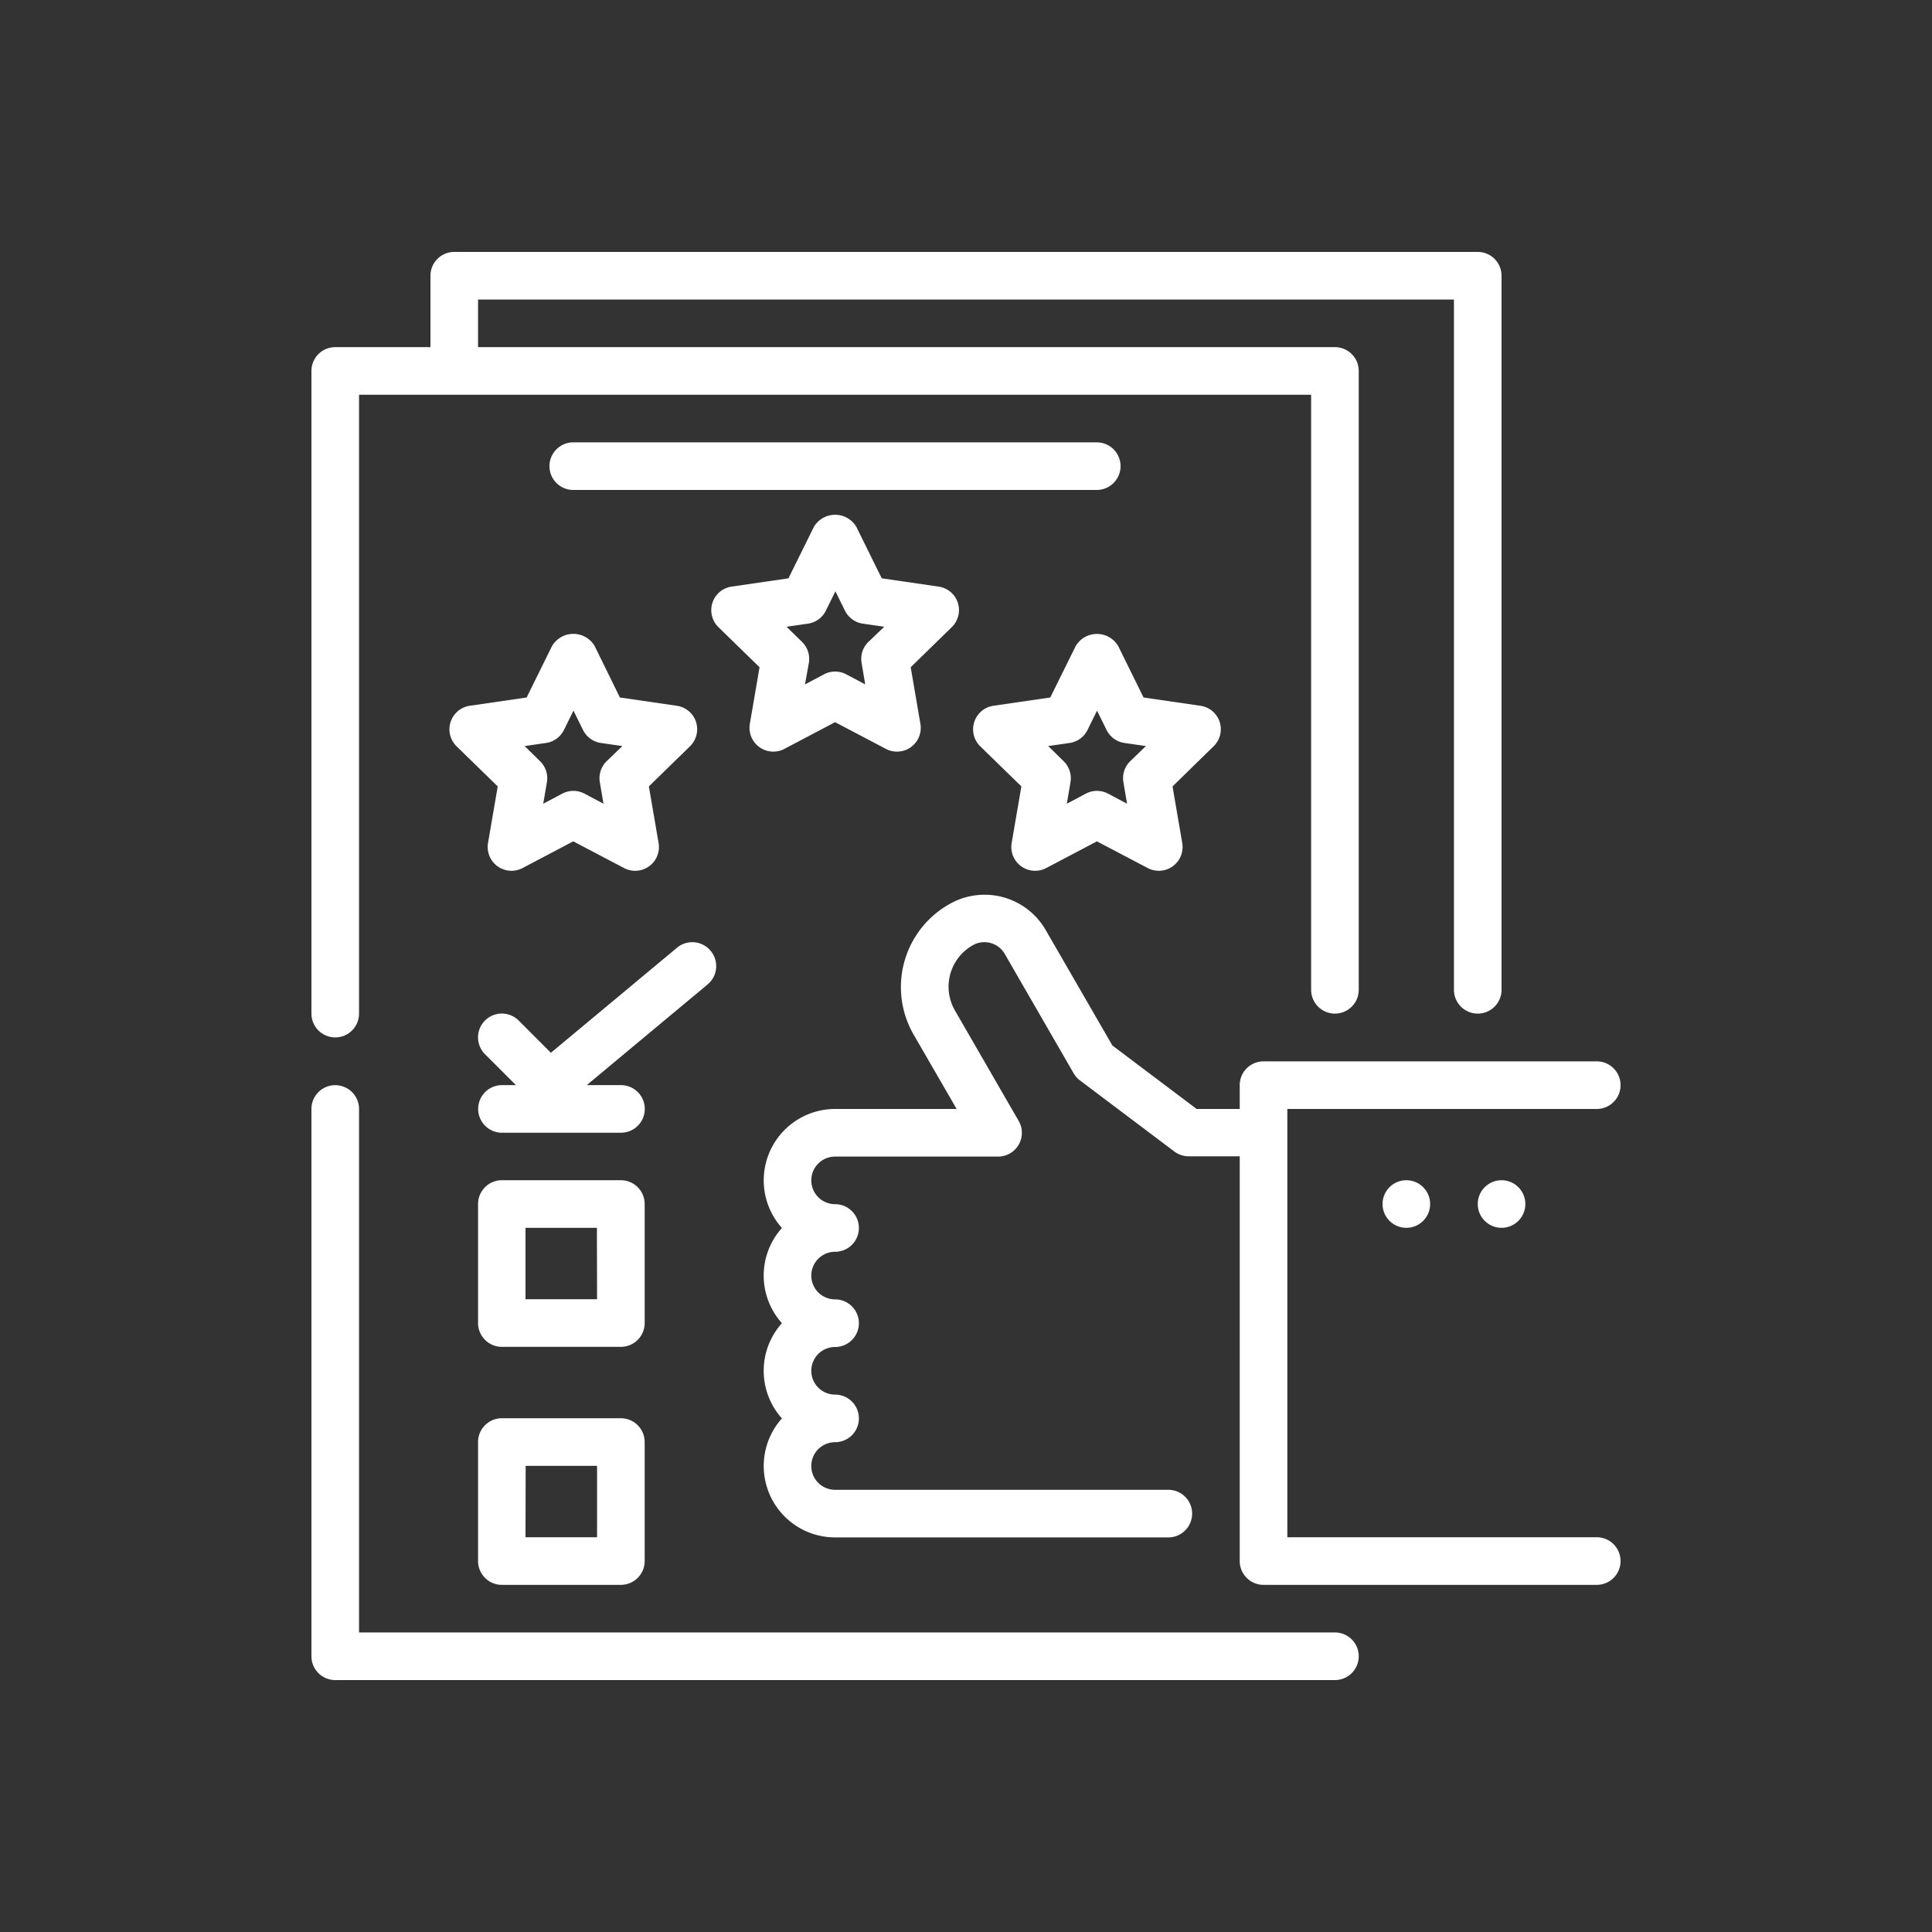 <svg xmlns="http://www.w3.org/2000/svg" viewBox="0 0 50 50"><rect x="0" y="0" width="50" height="50" fill="#333333" stroke="none"/><path d="M8.676,26.848a.616.616,0,0,0,.616-.616V10.216h24.64v15.4a.616.616,0,0,0,1.232,0V9.6a.616.616,0,0,0-.616-.616H12.372V7.752H37.628V25.616a.616.616,0,0,0,1.232,0V7.136a.616.616,0,0,0-.616-.616H11.756a.616.616,0,0,0-.616.616V8.984H8.676A.616.616,0,0,0,8.06,9.6V26.232A.616.616,0,0,0,8.676,26.848Z" fill="#fff"/><path d="M34.548,42.248H9.292V28.7a.616.616,0,1,0-1.232,0V42.864a.616.616,0,0,0,.616.616H34.548a.616.616,0,0,0,0-1.232Z" fill="#fff"/><path d="M41.324,39.784H33.316V28.7h8.008a.616.616,0,0,0,0-1.232H32.7a.616.616,0,0,0-.616.616V28.7H30.969l-2.18-1.642-1.716-2.971a1.827,1.827,0,0,0-2.43-.728,2.464,2.464,0,0,0-1.05,3.322c.017.032.034.064.052.095L24.758,28.7H21.612a1.848,1.848,0,0,0-1.376,3.08,1.845,1.845,0,0,0,0,2.464,1.845,1.845,0,0,0,0,2.464,1.848,1.848,0,0,0,1.376,3.08h8.624a.616.616,0,0,0,0-1.232H21.612a.616.616,0,0,1,0-1.232.616.616,0,0,0,0-1.232.616.616,0,0,1,0-1.232.616.616,0,0,0,0-1.232.616.616,0,0,1,0-1.232.616.616,0,0,0,0-1.232.616.616,0,0,1,0-1.232h4.213A.615.615,0,0,0,26.358,29l-1.644-2.848a1.232,1.232,0,0,1,.451-1.683l.048-.026a.608.608,0,0,1,.794.252l1.778,3.08a.627.627,0,0,0,.163.185l2.444,1.841a.619.619,0,0,0,.37.124h1.322V40.4a.616.616,0,0,0,.616.616h8.624a.616.616,0,0,0,0-1.232Z" fill="#fff"/><circle cx="36.396" cy="31.16" r="0.616" fill="#fff"/><circle cx="38.86" cy="31.16" r="0.616" fill="#fff"/><path d="M24.789,15.6a.615.615,0,0,0-.5-.419l-1.47-.214-.656-1.331a.639.639,0,0,0-1.1,0l-.658,1.331-1.47.214a.616.616,0,0,0-.341,1.051l1.063,1.036-.251,1.464a.616.616,0,0,0,.894.649l1.312-.691,1.315.691a.615.615,0,0,0,.893-.649l-.251-1.464,1.061-1.036A.617.617,0,0,0,24.789,15.6Zm-2.315,1.012a.613.613,0,0,0-.176.545l.094.555-.492-.261a.614.614,0,0,0-.574,0l-.493.261.1-.555a.616.616,0,0,0-.177-.545l-.4-.392.554-.08a.615.615,0,0,0,.464-.337l.246-.5.247.5a.614.614,0,0,0,.463.337l.555.08Z" fill="#fff"/><path d="M31.565,18.684a.615.615,0,0,0-.5-.419l-1.47-.214-.656-1.331a.639.639,0,0,0-1.1,0l-.658,1.331-1.47.214a.616.616,0,0,0-.341,1.051l1.063,1.036-.251,1.464a.616.616,0,0,0,.894.649l1.312-.691,1.315.691a.615.615,0,0,0,.893-.649l-.251-1.464,1.061-1.036A.617.617,0,0,0,31.565,18.684ZM29.25,19.7a.613.613,0,0,0-.176.545l.094.555-.492-.261a.614.614,0,0,0-.574,0l-.493.261.095-.555a.616.616,0,0,0-.177-.545l-.4-.392.554-.08a.615.615,0,0,0,.464-.337l.246-.5.247.5a.614.614,0,0,0,.463.337l.555.08Z" fill="#fff"/><path d="M18.013,18.684a.615.615,0,0,0-.5-.419l-1.47-.214L15.39,16.72a.64.64,0,0,0-.877-.227.649.649,0,0,0-.227.227l-.657,1.331-1.47.214a.616.616,0,0,0-.341,1.051l1.063,1.036-.251,1.464a.616.616,0,0,0,.894.649l1.312-.691,1.315.691a.615.615,0,0,0,.893-.649l-.251-1.464,1.061-1.036A.617.617,0,0,0,18.013,18.684ZM15.7,19.7a.613.613,0,0,0-.176.545l.094.555-.492-.261a.614.614,0,0,0-.574,0l-.493.261.095-.555a.616.616,0,0,0-.177-.545l-.4-.392.554-.08a.615.615,0,0,0,.464-.337l.246-.5.247.5a.614.614,0,0,0,.463.337l.555.08Z" fill="#fff"/><path d="M29,12.064a.616.616,0,0,0-.616-.616H14.836a.616.616,0,1,0,0,1.232H28.388A.616.616,0,0,0,29,12.064Z" fill="#fff"/><path d="M16.684,31.16a.616.616,0,0,0-.616-.616h-3.08a.616.616,0,0,0-.616.616v3.08a.616.616,0,0,0,.616.616h3.08a.616.616,0,0,0,.616-.616Zm-1.232,2.464H13.6V31.776h1.848Z" fill="#fff"/><path d="M12.988,41.016h3.08a.616.616,0,0,0,.616-.616V37.32a.616.616,0,0,0-.616-.616h-3.08a.616.616,0,0,0-.616.616V40.4A.616.616,0,0,0,12.988,41.016Zm.616-3.08h1.848v1.848H13.6Z" fill="#fff"/><path d="M18.39,24.606a.616.616,0,0,0-.868-.08h0l-3.265,2.72-.834-.835a.616.616,0,0,0-.871.872l.8.8h-.361a.616.616,0,1,0,0,1.232h3.08a.616.616,0,1,0,0-1.232h-.886l3.129-2.607A.616.616,0,0,0,18.39,24.606Z" fill="#fff"/></svg>